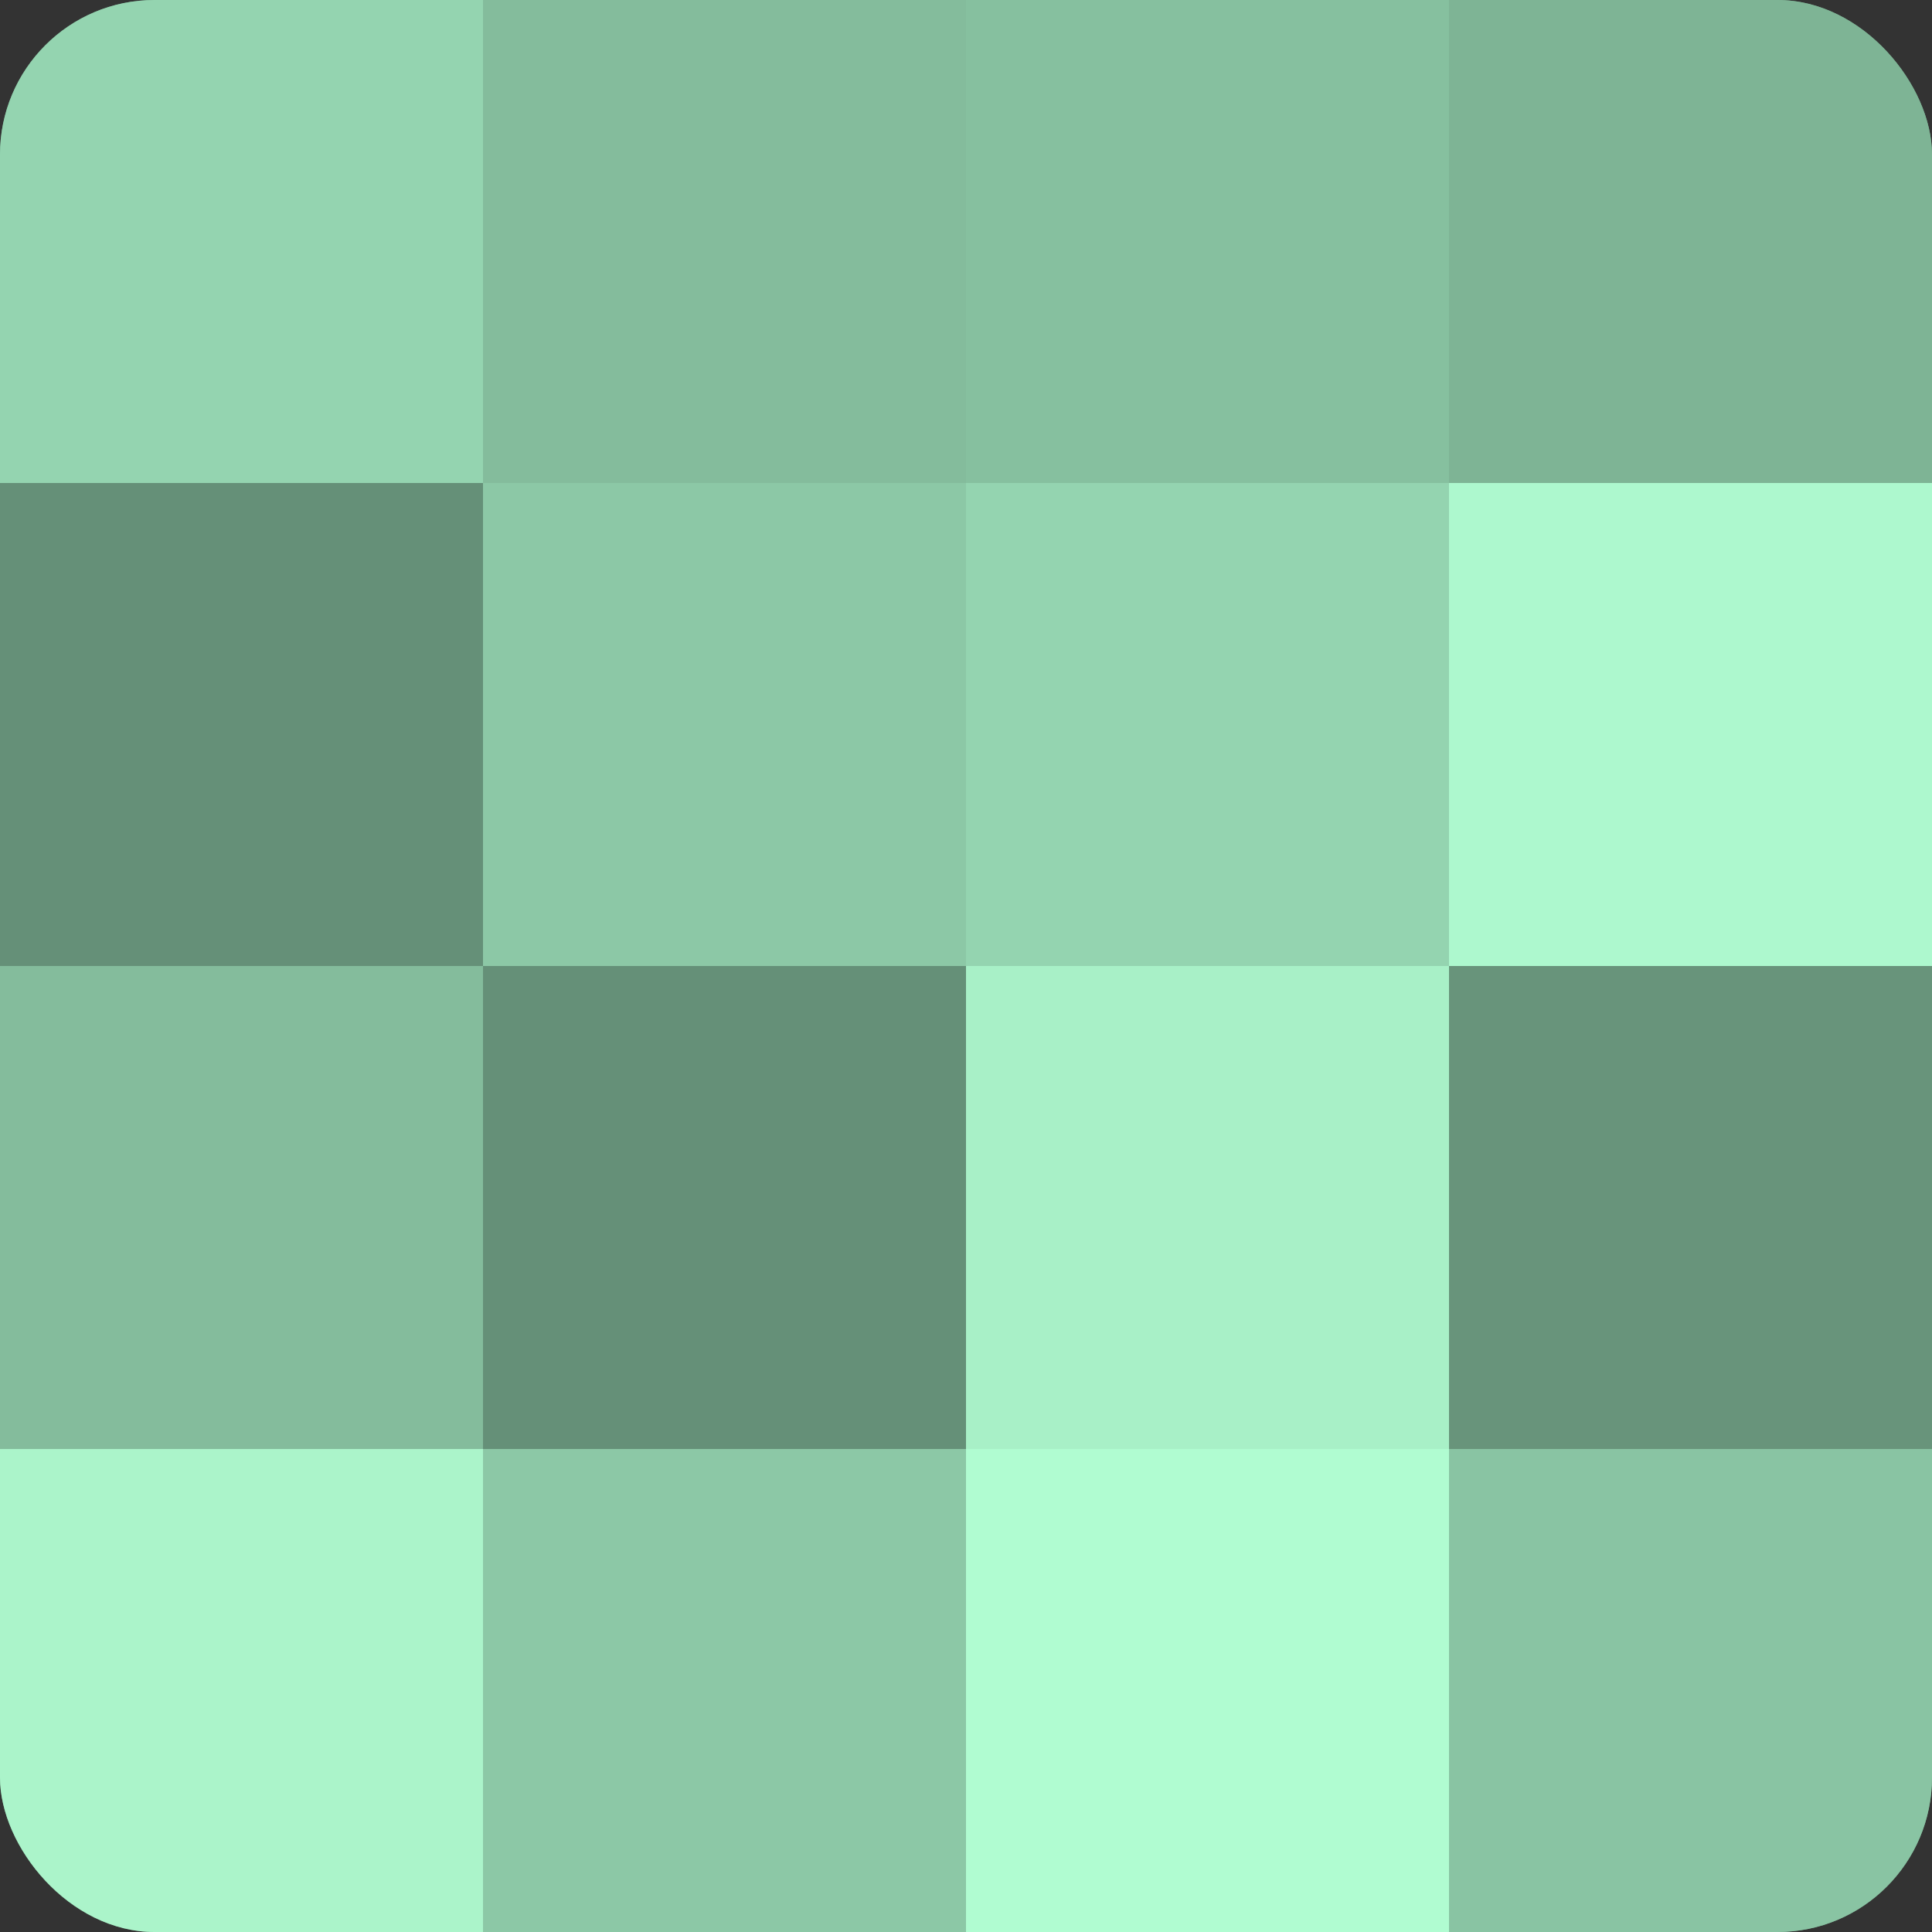 <?xml version="1.0" encoding="UTF-8"?>
<svg xmlns="http://www.w3.org/2000/svg" width="60" height="60" viewBox="0 0 100 100" preserveAspectRatio="xMidYMid meet"><rect x="0" y="0" width="100" height="100" fill="#333333" stroke="none"/><defs><clipPath id="c" width="100" height="100"><rect width="100" height="100" rx="8" ry="8"/></clipPath></defs><g clip-path="url(#c)"><rect width="100" height="100" fill="#70a085"/><rect width="25" height="25" fill="#94d4b0"/><rect y="25" width="25" height="25" fill="#659078"/><rect y="50" width="25" height="25" fill="#84bc9c"/><rect y="75" width="25" height="25" fill="#abf4ca"/><rect x="25" width="25" height="25" fill="#84bc9c"/><rect x="25" y="25" width="25" height="25" fill="#8cc8a6"/><rect x="25" y="50" width="25" height="25" fill="#659078"/><rect x="25" y="75" width="25" height="25" fill="#8cc8a6"/><rect x="50" width="25" height="25" fill="#86c09f"/><rect x="50" y="25" width="25" height="25" fill="#94d4b0"/><rect x="50" y="50" width="25" height="25" fill="#a8f0c7"/><rect x="50" y="75" width="25" height="25" fill="#b0fcd1"/><rect x="75" width="25" height="25" fill="#7eb495"/><rect x="75" y="25" width="25" height="25" fill="#adf8ce"/><rect x="75" y="50" width="25" height="25" fill="#68947b"/><rect x="75" y="75" width="25" height="25" fill="#89c4a3"/></g></svg>
